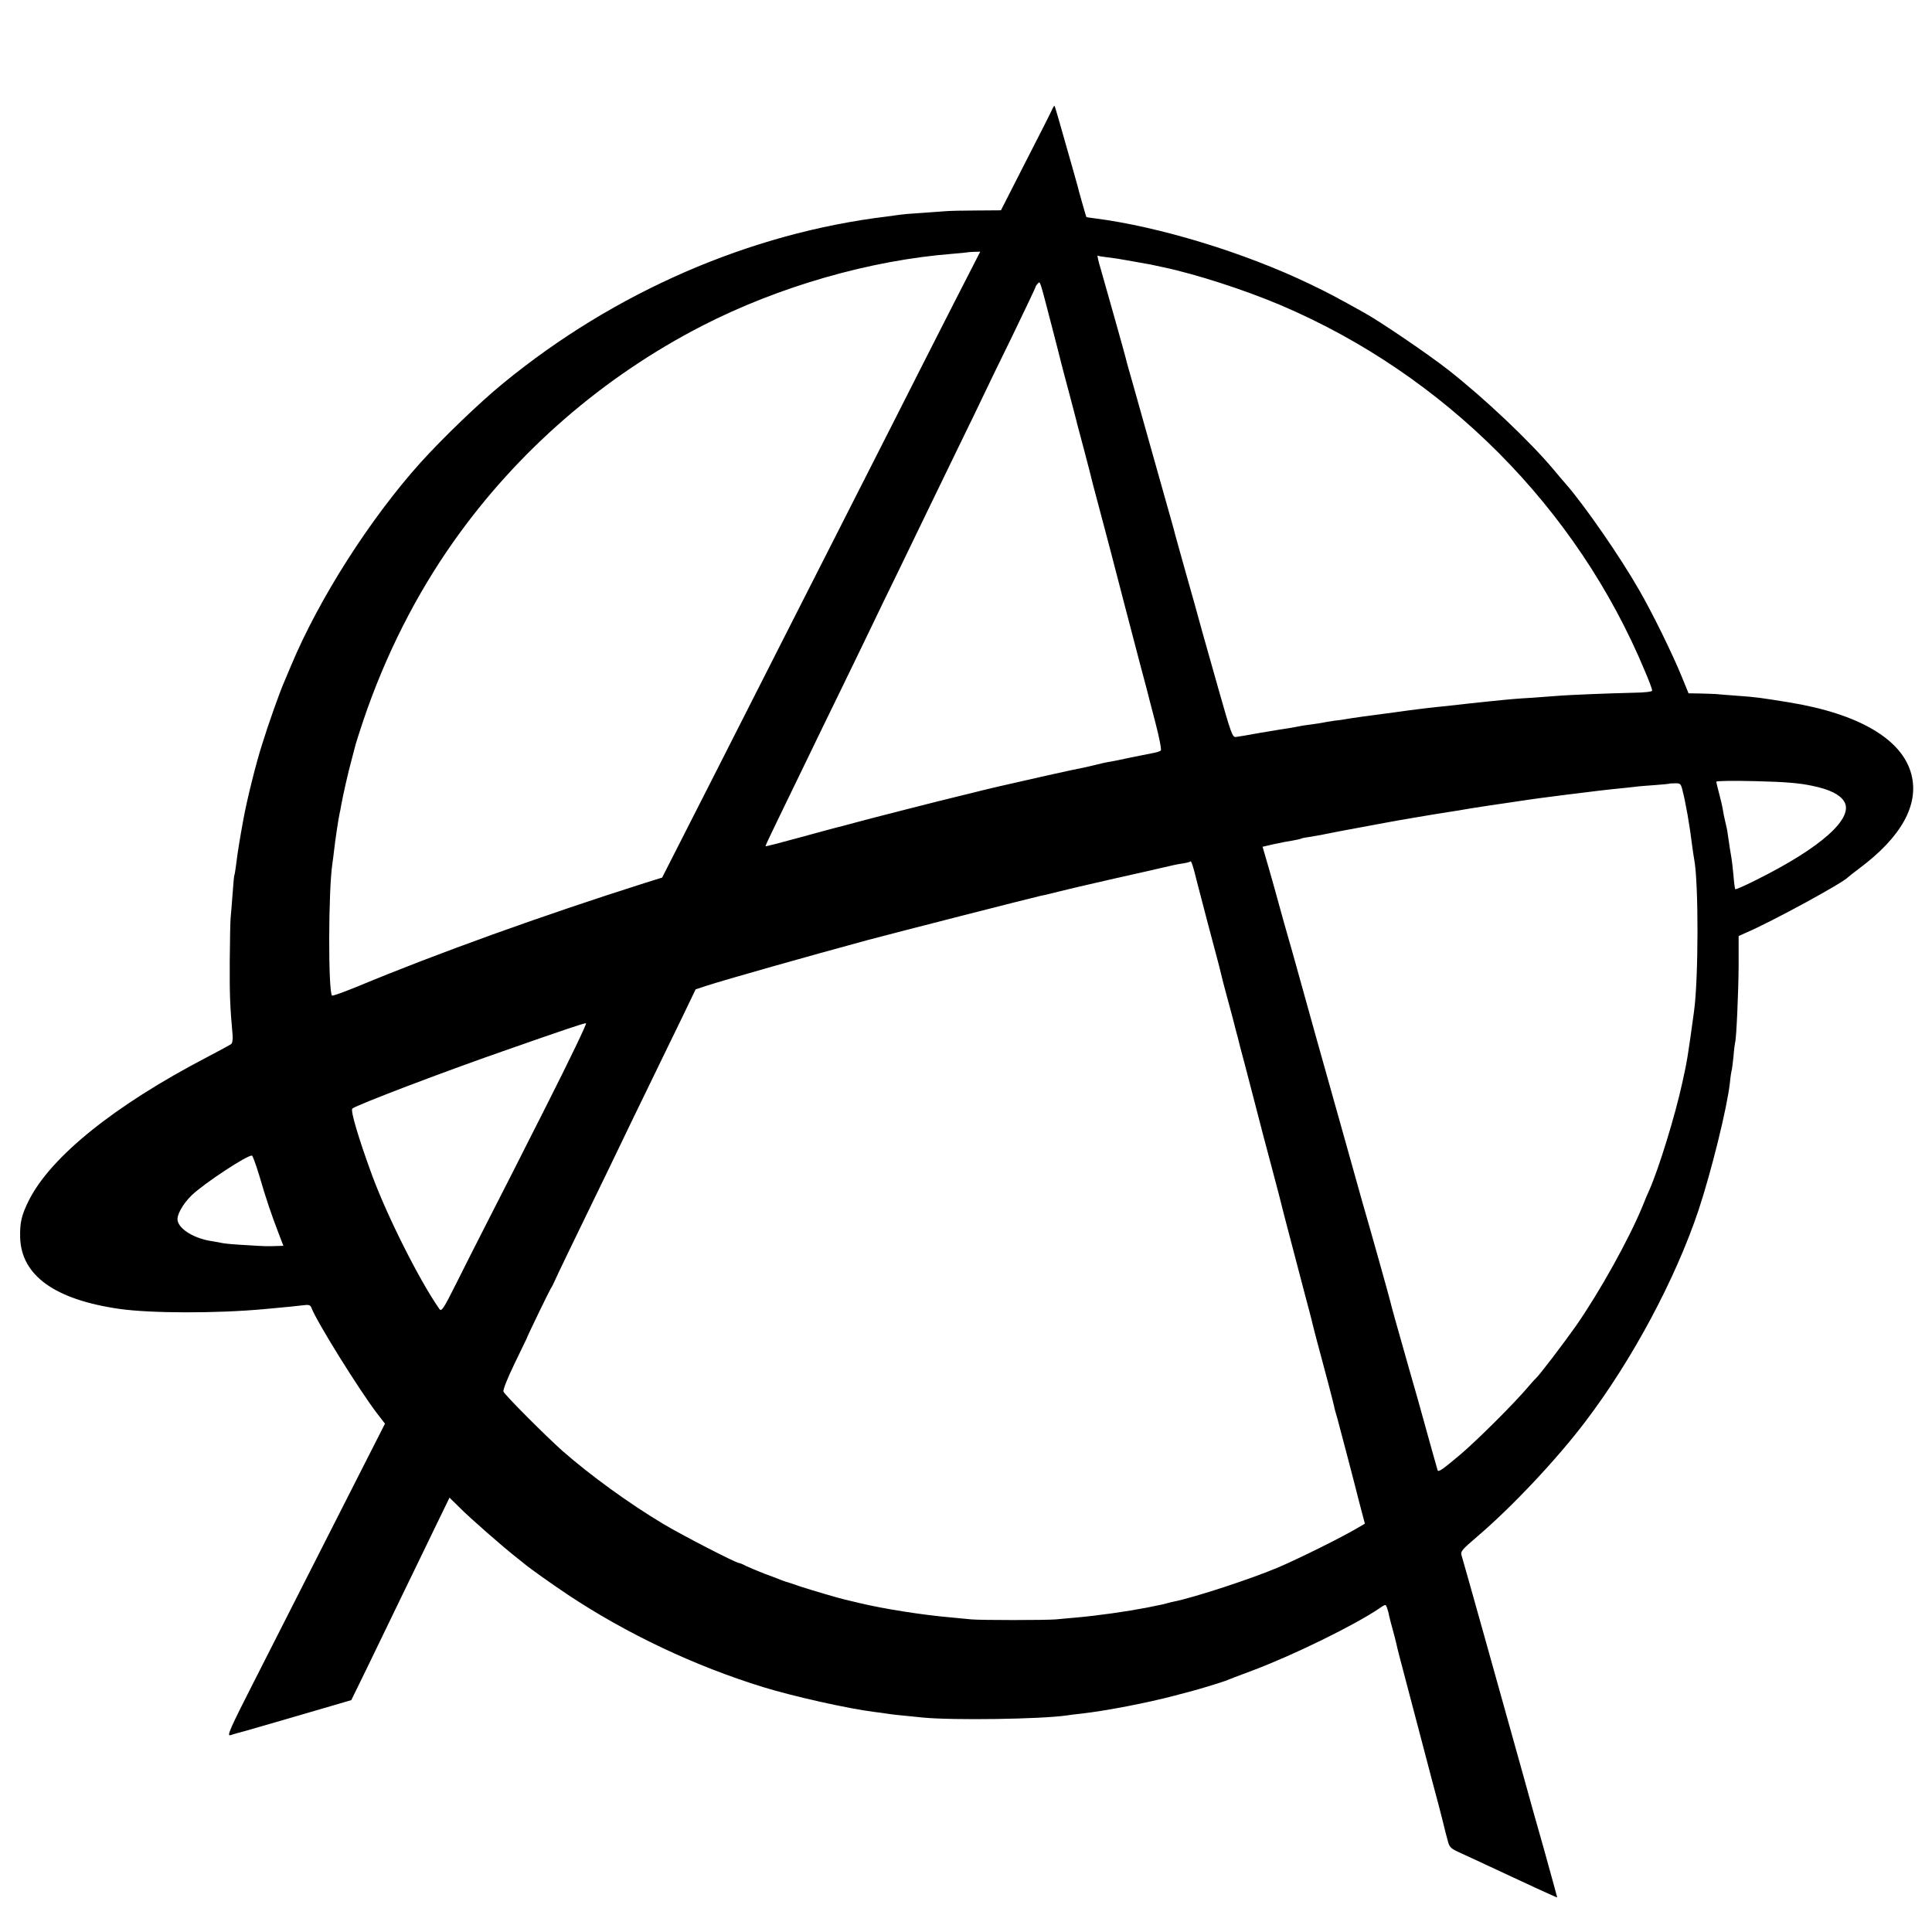 <?xml version="1.0" standalone="no"?>
<!DOCTYPE svg PUBLIC "-//W3C//DTD SVG 20010904//EN"
 "http://www.w3.org/TR/2001/REC-SVG-20010904/DTD/svg10.dtd">
<svg version="1.0" xmlns="http://www.w3.org/2000/svg"
 width="1084pt" height="1084pt" viewBox="0 0 1084 1084"
 preserveAspectRatio="xMidYMid meet">
<g transform="translate(0,1084) scale(0.1,-0.1)"
fill="#000000" stroke="none">
<path d="M5899 10217 c-8 -18 -75 -150 -149 -294 l-134 -263 -135 -1 c-75 0
-154 -2 -176 -4 -22 -2 -84 -6 -138 -10 -54 -3 -108 -8 -120 -10 -12 -2 -44
-6 -72 -10 -768 -93 -1528 -424 -2150 -934 -133 -108 -344 -312 -465 -446
-285 -317 -571 -766 -727 -1140 -14 -33 -31 -73 -38 -90 -27 -62 -87 -231
-124 -350 -34 -105 -86 -315 -105 -420 -21 -114 -34 -195 -41 -255 -4 -30 -8
-57 -10 -60 -2 -3 -6 -50 -10 -105 -4 -55 -9 -116 -11 -135 -2 -19 -4 -129 -5
-245 -1 -187 2 -260 16 -412 2 -25 -1 -45 -8 -51 -7 -5 -69 -39 -138 -75 -516
-269 -874 -557 -997 -802 -41 -82 -51 -124 -49 -208 6 -213 194 -349 557 -401
175 -25 545 -26 815 -1 129 12 173 16 212 21 36 5 44 2 50 -13 28 -76 268
-462 369 -594 l44 -57 -121 -238 c-116 -228 -278 -547 -616 -1213 -133 -261
-151 -303 -131 -297 12 4 52 16 88 25 60 17 363 105 523 152 l68 20 89 182
c48 100 135 279 192 397 57 118 142 292 187 386 l83 171 57 -56 c54 -55 237
-215 314 -276 21 -16 44 -35 50 -40 27 -23 158 -116 242 -172 331 -220 713
-401 1100 -520 166 -51 474 -120 618 -138 18 -2 48 -6 67 -9 37 -6 69 -9 210
-23 168 -16 660 -9 805 12 17 3 53 7 80 10 142 16 374 61 525 101 52 14 100
27 105 28 29 7 163 48 180 55 11 5 83 32 160 61 225 85 566 252 703 345 36 25
37 25 44 4 4 -11 10 -31 12 -45 3 -14 12 -48 20 -77 8 -29 17 -63 20 -77 2
-14 29 -117 59 -230 30 -113 75 -284 100 -380 25 -96 60 -229 78 -295 17 -66
32 -124 33 -130 1 -5 8 -33 16 -62 13 -51 14 -52 84 -84 39 -18 107 -49 151
-70 190 -89 380 -177 382 -175 0 0 -32 120 -73 266 -42 146 -90 319 -108 385
-129 463 -348 1245 -355 1266 -8 24 -1 32 90 110 192 164 443 430 605 644 262
345 504 797 634 1185 72 218 160 572 176 715 3 33 8 62 9 66 2 3 7 39 11 80 3
40 8 76 9 79 7 13 19 279 20 432 l0 166 40 18 c143 61 549 282 575 313 3 3 30
25 60 47 238 177 339 359 294 530 -51 196 -294 339 -685 403 -168 27 -180 29
-289 37 -52 4 -108 8 -125 10 -16 1 -57 2 -90 3 l-61 1 -38 93 c-53 130 -167
362 -239 486 -106 186 -307 476 -412 596 -15 17 -45 52 -68 80 -134 160 -391
403 -593 561 -110 86 -377 268 -469 319 -156 87 -201 111 -305 161 -368 177
-847 323 -1209 369 -25 3 -45 6 -46 8 -2 3 -46 158 -50 177 -3 13 -39 138
-105 370 -12 41 -22 76 -24 77 -1 1 -9 -12 -17 -30z m-543 -1070 c-79 -155
-228 -448 -331 -652 -103 -203 -252 -496 -330 -650 -78 -154 -220 -433 -315
-620 -263 -518 -541 -1067 -607 -1195 l-58 -114 -90 -28 c-580 -184 -1175
-398 -1619 -583 -76 -31 -140 -54 -143 -51 -22 22 -21 590 2 741 2 17 7 48 9
70 6 55 25 183 31 209 3 12 7 32 9 46 11 60 38 181 57 250 11 41 22 83 24 92
2 9 22 71 44 137 123 363 294 702 505 1001 358 508 841 927 1396 1212 428 220
942 368 1405 404 44 4 81 7 82 8 1 1 18 2 37 3 l36 1 -144 -281z m859 249 c28
-3 75 -10 105 -16 98 -17 125 -22 135 -24 6 -1 37 -8 70 -15 185 -39 457 -127
660 -213 920 -391 1663 -1137 2044 -2053 23 -53 41 -102 41 -109 0 -7 -37 -12
-112 -13 -130 -3 -362 -12 -428 -18 -25 -2 -85 -6 -135 -10 -84 -5 -111 -7
-237 -20 -122 -13 -146 -15 -193 -21 -27 -3 -70 -7 -95 -10 -25 -2 -97 -11
-160 -19 -63 -9 -133 -18 -155 -21 -49 -6 -185 -25 -205 -29 -8 -2 -37 -6 -65
-9 -27 -4 -57 -9 -65 -11 -8 -2 -37 -6 -65 -10 -27 -3 -57 -8 -65 -10 -8 -2
-33 -6 -55 -10 -22 -3 -94 -15 -160 -26 -66 -12 -129 -23 -141 -24 -19 -3 -27
20 -99 274 -94 332 -105 372 -110 391 -2 8 -33 121 -70 250 -36 129 -68 242
-69 250 -2 8 -61 218 -131 465 -70 248 -128 457 -131 465 -4 19 -36 135 -63
230 -12 41 -30 107 -41 145 -11 39 -30 107 -43 152 -14 46 -22 81 -18 79 4 -3
29 -7 56 -10z m-315 -381 c29 -110 53 -207 55 -215 2 -8 22 -85 45 -170 22
-85 43 -162 44 -170 2 -8 21 -77 41 -154 20 -76 38 -145 40 -155 2 -9 13 -52
25 -96 25 -92 80 -303 86 -325 7 -29 132 -507 163 -625 18 -66 34 -127 36
-135 2 -9 22 -87 45 -174 23 -87 38 -162 33 -167 -4 -4 -21 -10 -38 -13 -16
-3 -75 -15 -130 -26 -55 -12 -113 -24 -130 -26 -16 -3 -48 -10 -70 -16 -22 -5
-51 -12 -65 -15 -14 -2 -106 -22 -205 -44 -267 -60 -331 -75 -425 -99 -47 -11
-93 -23 -102 -25 -52 -12 -468 -118 -548 -140 -52 -14 -103 -28 -114 -30 -10
-3 -102 -27 -203 -55 -102 -28 -186 -50 -188 -48 -1 2 30 68 69 148 39 80 111
229 160 330 49 102 141 291 204 420 63 129 138 285 167 345 29 61 93 193 143
295 49 102 122 253 162 335 40 83 120 247 177 365 58 118 120 247 139 287 18
39 92 191 164 338 71 147 130 271 130 274 0 4 6 13 12 19 15 15 9 32 78 -233z
m4268 -2584 c97 -20 153 -48 178 -86 61 -93 -128 -262 -498 -445 -59 -30 -110
-52 -112 -49 -2 2 -7 38 -10 79 -4 41 -9 84 -11 95 -4 20 -12 72 -21 135 -2
19 -9 50 -14 70 -5 19 -11 51 -14 70 -3 19 -13 60 -21 90 -8 30 -15 59 -15 64
0 5 96 6 223 3 166 -4 245 -11 315 -26z m-729 -21 c19 -72 41 -198 56 -320 4
-30 9 -63 11 -73 25 -134 24 -667 -1 -850 -34 -248 -38 -277 -66 -402 -41
-188 -131 -479 -184 -600 -8 -16 -26 -59 -40 -95 -76 -184 -239 -477 -371
-667 -69 -98 -208 -281 -228 -298 -6 -5 -26 -28 -45 -50 -72 -86 -284 -297
-376 -375 -102 -86 -125 -102 -129 -89 -4 12 -54 192 -110 394 -8 28 -30 106
-50 175 -77 271 -98 346 -106 380 -7 29 -105 380 -156 555 -8 28 -46 163 -84
300 -39 138 -75 266 -80 285 -20 68 -161 574 -225 805 -8 28 -21 75 -30 105
-21 74 -21 73 -49 175 -13 50 -40 143 -58 207 l-34 117 65 15 c36 8 83 17 105
20 21 4 41 8 45 10 3 3 25 7 47 10 22 4 51 9 64 11 33 7 167 33 203 39 43 8
140 26 167 31 39 8 317 55 348 59 15 2 70 11 122 20 52 8 145 23 205 31 61 9
121 18 135 20 29 4 72 10 190 25 170 21 224 28 295 35 33 3 76 8 95 10 19 3
71 7 114 10 44 3 81 7 82 8 1 1 16 2 33 2 28 1 32 -3 40 -35z m-2725 -510 c13
-51 100 -384 113 -430 8 -30 19 -71 23 -90 4 -19 20 -80 35 -135 15 -55 29
-107 31 -115 2 -8 8 -33 14 -55 6 -22 12 -47 15 -56 2 -10 19 -77 39 -150 37
-143 95 -364 101 -389 11 -42 46 -174 65 -245 12 -44 23 -87 25 -95 2 -8 17
-67 33 -130 52 -198 114 -434 118 -450 2 -8 11 -42 20 -75 9 -33 17 -67 19
-75 2 -8 12 -49 23 -90 46 -169 94 -353 97 -369 1 -9 10 -41 19 -71 13 -47
110 -417 120 -460 2 -8 11 -41 19 -72 l15 -57 -43 -25 c-87 -52 -334 -174
-440 -219 -155 -66 -474 -170 -588 -193 -10 -2 -27 -6 -37 -9 -10 -3 -29 -8
-42 -10 -13 -3 -45 -9 -73 -15 -115 -22 -267 -44 -400 -56 -38 -3 -88 -8 -110
-10 -59 -5 -422 -5 -475 0 -25 2 -76 7 -115 11 -161 14 -377 48 -514 81 -36 9
-72 17 -80 19 -42 10 -174 49 -246 72 -44 15 -82 28 -85 28 -3 1 -14 5 -25 9
-11 5 -54 21 -95 36 -41 16 -88 36 -105 44 -16 9 -34 16 -38 16 -17 0 -329
161 -428 221 -189 113 -408 272 -564 409 -91 81 -325 315 -330 332 -4 10 22
74 61 155 37 76 68 140 69 143 1 8 125 264 135 280 6 8 14 25 19 36 13 30 101
213 216 449 54 110 121 250 150 310 29 61 104 216 167 345 63 129 147 304 188
387 l73 152 61 20 c104 34 567 165 906 257 177 47 928 239 970 248 14 2 63 14
110 26 47 11 92 22 100 24 27 7 385 88 400 91 8 2 38 9 65 15 72 17 86 20 125
26 19 3 37 8 40 11 4 4 17 -36 34 -107z m-3650 -1267 c-130 -258 -278 -549
-329 -648 -51 -99 -129 -254 -174 -344 -74 -148 -84 -162 -96 -145 -112 160
-293 521 -377 749 -76 207 -123 365 -111 375 20 19 520 209 848 323 348 122
450 156 463 156 7 1 -92 -205 -224 -466z m-1608 -393 c35 -121 65 -210 108
-322 l26 -68 -33 -1 c-56 -2 -70 -2 -177 5 -58 3 -116 8 -130 11 -14 3 -41 8
-60 11 -96 14 -180 63 -193 113 -8 31 27 94 79 145 69 66 314 228 338 222 4
-1 23 -53 42 -116z"/>
</g>
</svg>
